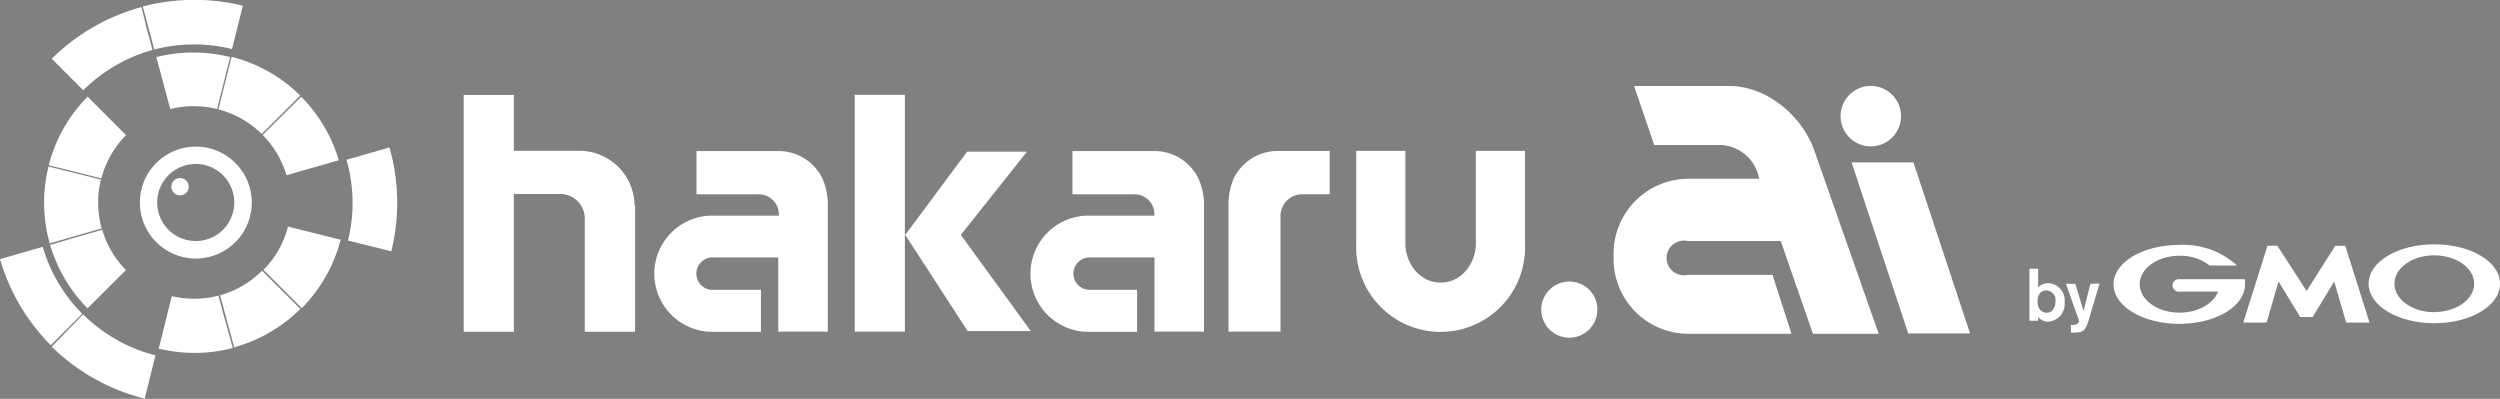 <svg xmlns="http://www.w3.org/2000/svg" viewBox="0 0 288.66 46.05"><rect x="0" y="0" width="288.66" height="46.05" fill="#808080" stroke="none"/><path d="M243,35.78c0,.55-.27,1.3-1,1.3a1,1,0,0,1-1-.8,1.58,1.58,0,0,1-.07-.54c0-.9.54-1.24,1-1.24A1.11,1.11,0,0,1,243,35.78ZM240,32v6h1v-.44a1.49,1.49,0,0,0,1.15.56,2.05,2.05,0,0,0,1.91-2.25,2,2,0,0,0-1.84-2.21,1.75,1.75,0,0,0-1.22.48V32Z" transform="translate(-5.67 -0.97)" style="fill:#fff"/><path d="M248.09,33.71,247,37.38l-.23.79c-.29.88-.6,1.19-1.39,1.19a3.11,3.11,0,0,1-.6,0v-.88a1.18,1.18,0,0,0,.27,0,.83.83,0,0,0,.45-.11.57.57,0,0,0,.24-.34l-1.53-4.29h1.09l.94,3.14.8-3.14Z" transform="translate(-5.67 -0.97)" style="fill:#fff"/><path d="M272,37.58h.6a.16.16,0,0,0,.09,0l2.5-4.1,1.36,4.69a.08.08,0,0,0,.07.05h2.63s0,0,0-.05l-2.77-8.77a.09.09,0,0,0-.08-.05h-1a.15.15,0,0,0-.09,0L272,34.57l-3.38-5.23a.1.1,0,0,0-.08,0h-1a.08.08,0,0,0-.07.05l-2.77,8.77s0,.05,0,.05h2.62a.09.09,0,0,0,.08-.05l1.36-4.69,2.5,4.1a.11.11,0,0,0,.08,0Z" transform="translate(-5.67 -0.97)" style="fill:#fff"/><path d="M264.87,33.21h0a.07.07,0,0,0-.06,0h-7.48a.72.72,0,1,0,0,1.43h4.45c-.53,1.4-2.32,2.43-4.45,2.43-2.54,0-4.6-1.47-4.6-3.29s2.06-3.28,4.6-3.28a5.48,5.48,0,0,1,3.48,1.13h3.1a.06.06,0,0,0,0-.06.06.06,0,0,0,0,0h0a9.23,9.23,0,0,0-6.61-2.32c-4.19,0-7.59,2-7.59,4.55s3.4,4.56,7.59,4.56,7.59-2,7.59-4.56A3.05,3.05,0,0,0,264.87,33.21Z" transform="translate(-5.67 -0.97)" style="fill:#fff"/><path d="M286.74,29.18c-4.19,0-7.58,2-7.58,4.55s3.39,4.56,7.58,4.56,7.59-2,7.59-4.56S290.93,29.18,286.74,29.18Zm0,7.84c-2.54,0-4.6-1.47-4.6-3.29s2.06-3.28,4.6-3.28,4.61,1.47,4.61,3.28S289.29,37,286.74,37Z" transform="translate(-5.67 -0.97)" style="fill:#fff"/><path d="M28.27,17.9a6.46,6.46,0,1,0,6.47,6.46A6.46,6.46,0,0,0,28.27,17.9Zm0,10.9a4.45,4.45,0,1,1,4.45-4.44A4.44,4.44,0,0,1,28.27,28.8Z" transform="translate(-5.67 -0.97)" style="fill:#fff"/><path d="M26.46,21.53a1,1,0,1,0,1,1A1,1,0,0,0,26.46,21.53Z" transform="translate(-5.67 -0.97)" style="fill:#fff"/><path d="M11.65,7.76l3.63,3.63a18.32,18.32,0,0,1,8-4.65l-.67-2.48L22,1.79A23.3,23.3,0,0,0,11.65,7.76Z" transform="translate(-5.67 -0.97)" style="fill:#fff"/><path d="M32.46,6.63l1.25-5a23.52,23.52,0,0,0-11.55.09l.66,2.48.67,2.48A18.4,18.4,0,0,1,32.46,6.63Z" transform="translate(-5.67 -0.97)" style="fill:#fff"/><polygon points="16.49 0.77 17.15 3.25 16.49 0.77 16.49 0.77" style="fill:#fff"/><path d="M50.62,18l-4.94,1.42a18.05,18.05,0,0,1,.17,9.32l5,1.25a23.39,23.39,0,0,0-.21-12Z" transform="translate(-5.67 -0.97)" style="fill:#fff"/><path d="M44.79,19.47a17.48,17.48,0,0,0-4.34-7.33L36,16.55a11.24,11.24,0,0,1,2.75,4.65Z" transform="translate(-5.67 -0.97)" style="fill:#fff"/><path d="M32.41,7.53l-.84,3.36-.68,2.71a11,11,0,0,1,5,2.84L40.33,12A17.32,17.32,0,0,0,32.41,7.53Z" transform="translate(-5.67 -0.97)" style="fill:#fff"/><path d="M23.72,7.56l1.61,6a11.21,11.21,0,0,1,5.4,0l.51-2,1-4A17.47,17.47,0,0,0,23.72,7.56Z" transform="translate(-5.67 -0.97)" style="fill:#fff"/><polygon points="26.58 6.51 26.58 6.51 25.57 10.56 26.58 6.51" style="fill:#fff"/><path d="M45,28.65l-6.07-1.52a11,11,0,0,1-2.84,5l.15.15,4.27,4.27A17.36,17.36,0,0,0,45,28.65Z" transform="translate(-5.67 -0.97)" style="fill:#fff"/><path d="M25.51,35.16,24,41.22a17.43,17.43,0,0,0,8.55-.07l-1-3.6-.66-2.44A11.25,11.25,0,0,1,25.51,35.16Z" transform="translate(-5.67 -0.97)" style="fill:#fff"/><path d="M31.08,35.07l1.63,6a17.47,17.47,0,0,0,7.64-4.43l-4.42-4.41A11.24,11.24,0,0,1,31.08,35.07Z" transform="translate(-5.67 -0.97)" style="fill:#fff"/><path d="M5.67,30.89a23.44,23.44,0,0,0,5.86,9.94l3.63-3.63a18.21,18.21,0,0,1-4.56-7.73Z" transform="translate(-5.67 -0.97)" style="fill:#fff"/><path d="M23.62,42a18.14,18.14,0,0,1-8.35-4.73L11.64,41A23.51,23.51,0,0,0,22.38,47Z" transform="translate(-5.67 -0.97)" style="fill:#fff"/><path d="M15.78,36.57l4.43-4.42a11.12,11.12,0,0,1-2.74-4.65l-2.63.75-3.38,1A17.37,17.37,0,0,0,15.78,36.57Z" transform="translate(-5.67 -0.97)" style="fill:#fff"/><path d="M15.79,12.13a17.4,17.4,0,0,0-4.49,7.92l3.46.86,2.61.66a11.12,11.12,0,0,1,2.85-5Z" transform="translate(-5.67 -0.97)" style="fill:#fff"/><path d="M10.76,24.36a17.49,17.49,0,0,0,.65,4.71l6-1.73a11.21,11.21,0,0,1-.41-3,11.07,11.07,0,0,1,.32-2.63l-2-.51-4.05-1A17.67,17.67,0,0,0,10.76,24.36Z" transform="translate(-5.67 -0.97)" style="fill:#fff"/><polygon points="5.59 19.23 9.64 20.25 5.59 19.23 5.59 19.23" style="fill:#fff"/><polygon points="22.45 23.37 22.45 23.37 22.45 23.37 22.45 23.37" style="fill:#fff;stroke:#040000;stroke-miterlimit:10;stroke-width:0.237px"/><polygon points="22.45 23.37 22.45 23.37 22.45 23.37 22.45 23.37 22.45 23.37 22.45 23.37" style="fill:#fff;stroke:#040000;stroke-miterlimit:10;stroke-width:0.237px"/><polygon points="22.45 23.37 22.45 23.37 22.45 23.37 22.45 23.37 22.45 23.37" style="fill:#fff;stroke:#040000;stroke-miterlimit:10;stroke-width:0.237px"/><polygon points="22.45 23.37 22.45 23.37 22.45 23.37 22.45 23.37" style="fill:#fff;stroke:#040000;stroke-miterlimit:10;stroke-width:0.237px"/><polygon points="22.45 23.37 22.45 23.37 22.45 23.37 22.45 23.37 22.45 23.37" style="fill:#fff;stroke:#040000;stroke-miterlimit:10;stroke-width:0.237px"/><polygon points="22.45 23.37 22.45 23.37 22.45 23.37 22.45 23.37" style="fill:#fff;stroke:#040000;stroke-miterlimit:10;stroke-width:0.237px"/><polygon points="22.45 23.37 22.45 23.37 22.45 23.37 22.45 23.37 22.45 23.37" style="fill:#fff;stroke:#040000;stroke-miterlimit:10;stroke-width:0.237px"/><polygon points="22.45 23.37 22.45 23.37 22.45 23.37 22.45 23.37" style="fill:#fff;stroke:#040000;stroke-miterlimit:10;stroke-width:0.237px"/><polygon points="22.45 23.37 22.45 23.37 22.45 23.37 22.45 23.37 22.45 23.37" style="fill:#fff;stroke:#040000;stroke-miterlimit:10;stroke-width:0.237px"/><polygon points="22.45 23.37 22.45 23.37 22.45 23.37 22.45 23.37" style="fill:#fff;stroke:#040000;stroke-miterlimit:10;stroke-width:0.237px"/><path d="M190.11,36.72a3.24,3.24,0,1,1-3.24-3.24A3.23,3.23,0,0,1,190.11,36.72Z" transform="translate(-5.67 -0.97)" style="fill:#fff"/><path d="M225.17,14.39a3.49,3.49,0,1,0-3.49,3.48A3.5,3.5,0,0,0,225.17,14.39Zm1.43,5.33h-7.14L226,39.47h7.14Z" transform="translate(-5.67 -0.97)" style="fill:#fff"/><path d="M215.16,18.36c-1.4-4-5.47-7.46-9.81-7.46h-11l2.32,6.81H204a4.72,4.72,0,0,1,4.79,3.9h-8.22a8.66,8.66,0,0,0-8.59,8.64v.67a8.64,8.64,0,0,0,8.59,8.59h11.95l-2.19-6.8h-9.81a2,2,0,1,1,0-3.91h10.76L215,39.51h7.59Z" transform="translate(-5.67 -0.97)" style="fill:#fff"/><polygon points="118.58 17.51 111.67 17.51 104.52 27.12 111.73 38.23 119.02 38.23 110.94 27.12 118.58 17.51" style="fill:#fff"/><rect x="98.69" y="10.95" width="5.79" height="27.34" style="fill:#fff"/><path d="M176.08,18.39V29.1c0,2.16-1.56,4.5-4.07,4.5s-4.07-2.34-4.07-4.5V18.39h-5.67V29.1a9.75,9.75,0,1,0,19.48,0V18.39Z" transform="translate(-5.67 -0.97)" style="fill:#fff"/><path d="M148.16,21.49a7.65,7.65,0,0,0-.64,2.85c0,.12,0,.22,0,.33V39.26h6V25.91A2.51,2.51,0,0,1,156,23.4h3.2v-5h-6A5.67,5.67,0,0,0,148.16,21.49Z" transform="translate(-5.67 -0.97)" style="fill:#fff"/><path d="M144,21.49a5.65,5.65,0,0,0-5-3.08h-9.5v5h6.95a2.31,2.31,0,0,1,2.51,2.46h-7.34a6.71,6.71,0,1,0,0,13.41h5.34V34.43h-5.34a1.87,1.87,0,1,1,0-3.73h7.35v8.56h5.72V24.67c0-.11,0-.22,0-.33A7.42,7.42,0,0,0,144,21.49Z" transform="translate(-5.67 -0.97)" style="fill:#fff"/><path d="M100.59,21.49a5.65,5.65,0,0,0-5-3.08h-9.5v5h7a2.33,2.33,0,0,1,2.51,2.46H88.19a6.71,6.71,0,1,0,0,13.41h5.34V34.43H88.19a1.88,1.88,0,1,1,0-3.73h7.34v8.56h5.72V24.67c0-.11,0-.22,0-.33A7.6,7.6,0,0,0,100.59,21.49Z" transform="translate(-5.67 -0.97)" style="fill:#fff"/><path d="M78.94,24.7a6.38,6.38,0,0,0-6.3-6.32H65V11.93H59.21V39.27H65V23.37H70.5a2.84,2.84,0,0,1,2.69,2.84V39.27H79V25.67c0-.29,0-.57,0-.83,0,0,0-.05,0-.07S78.94,24.73,78.94,24.7Z" transform="translate(-5.67 -0.97)" style="fill:#fff"/></svg>
